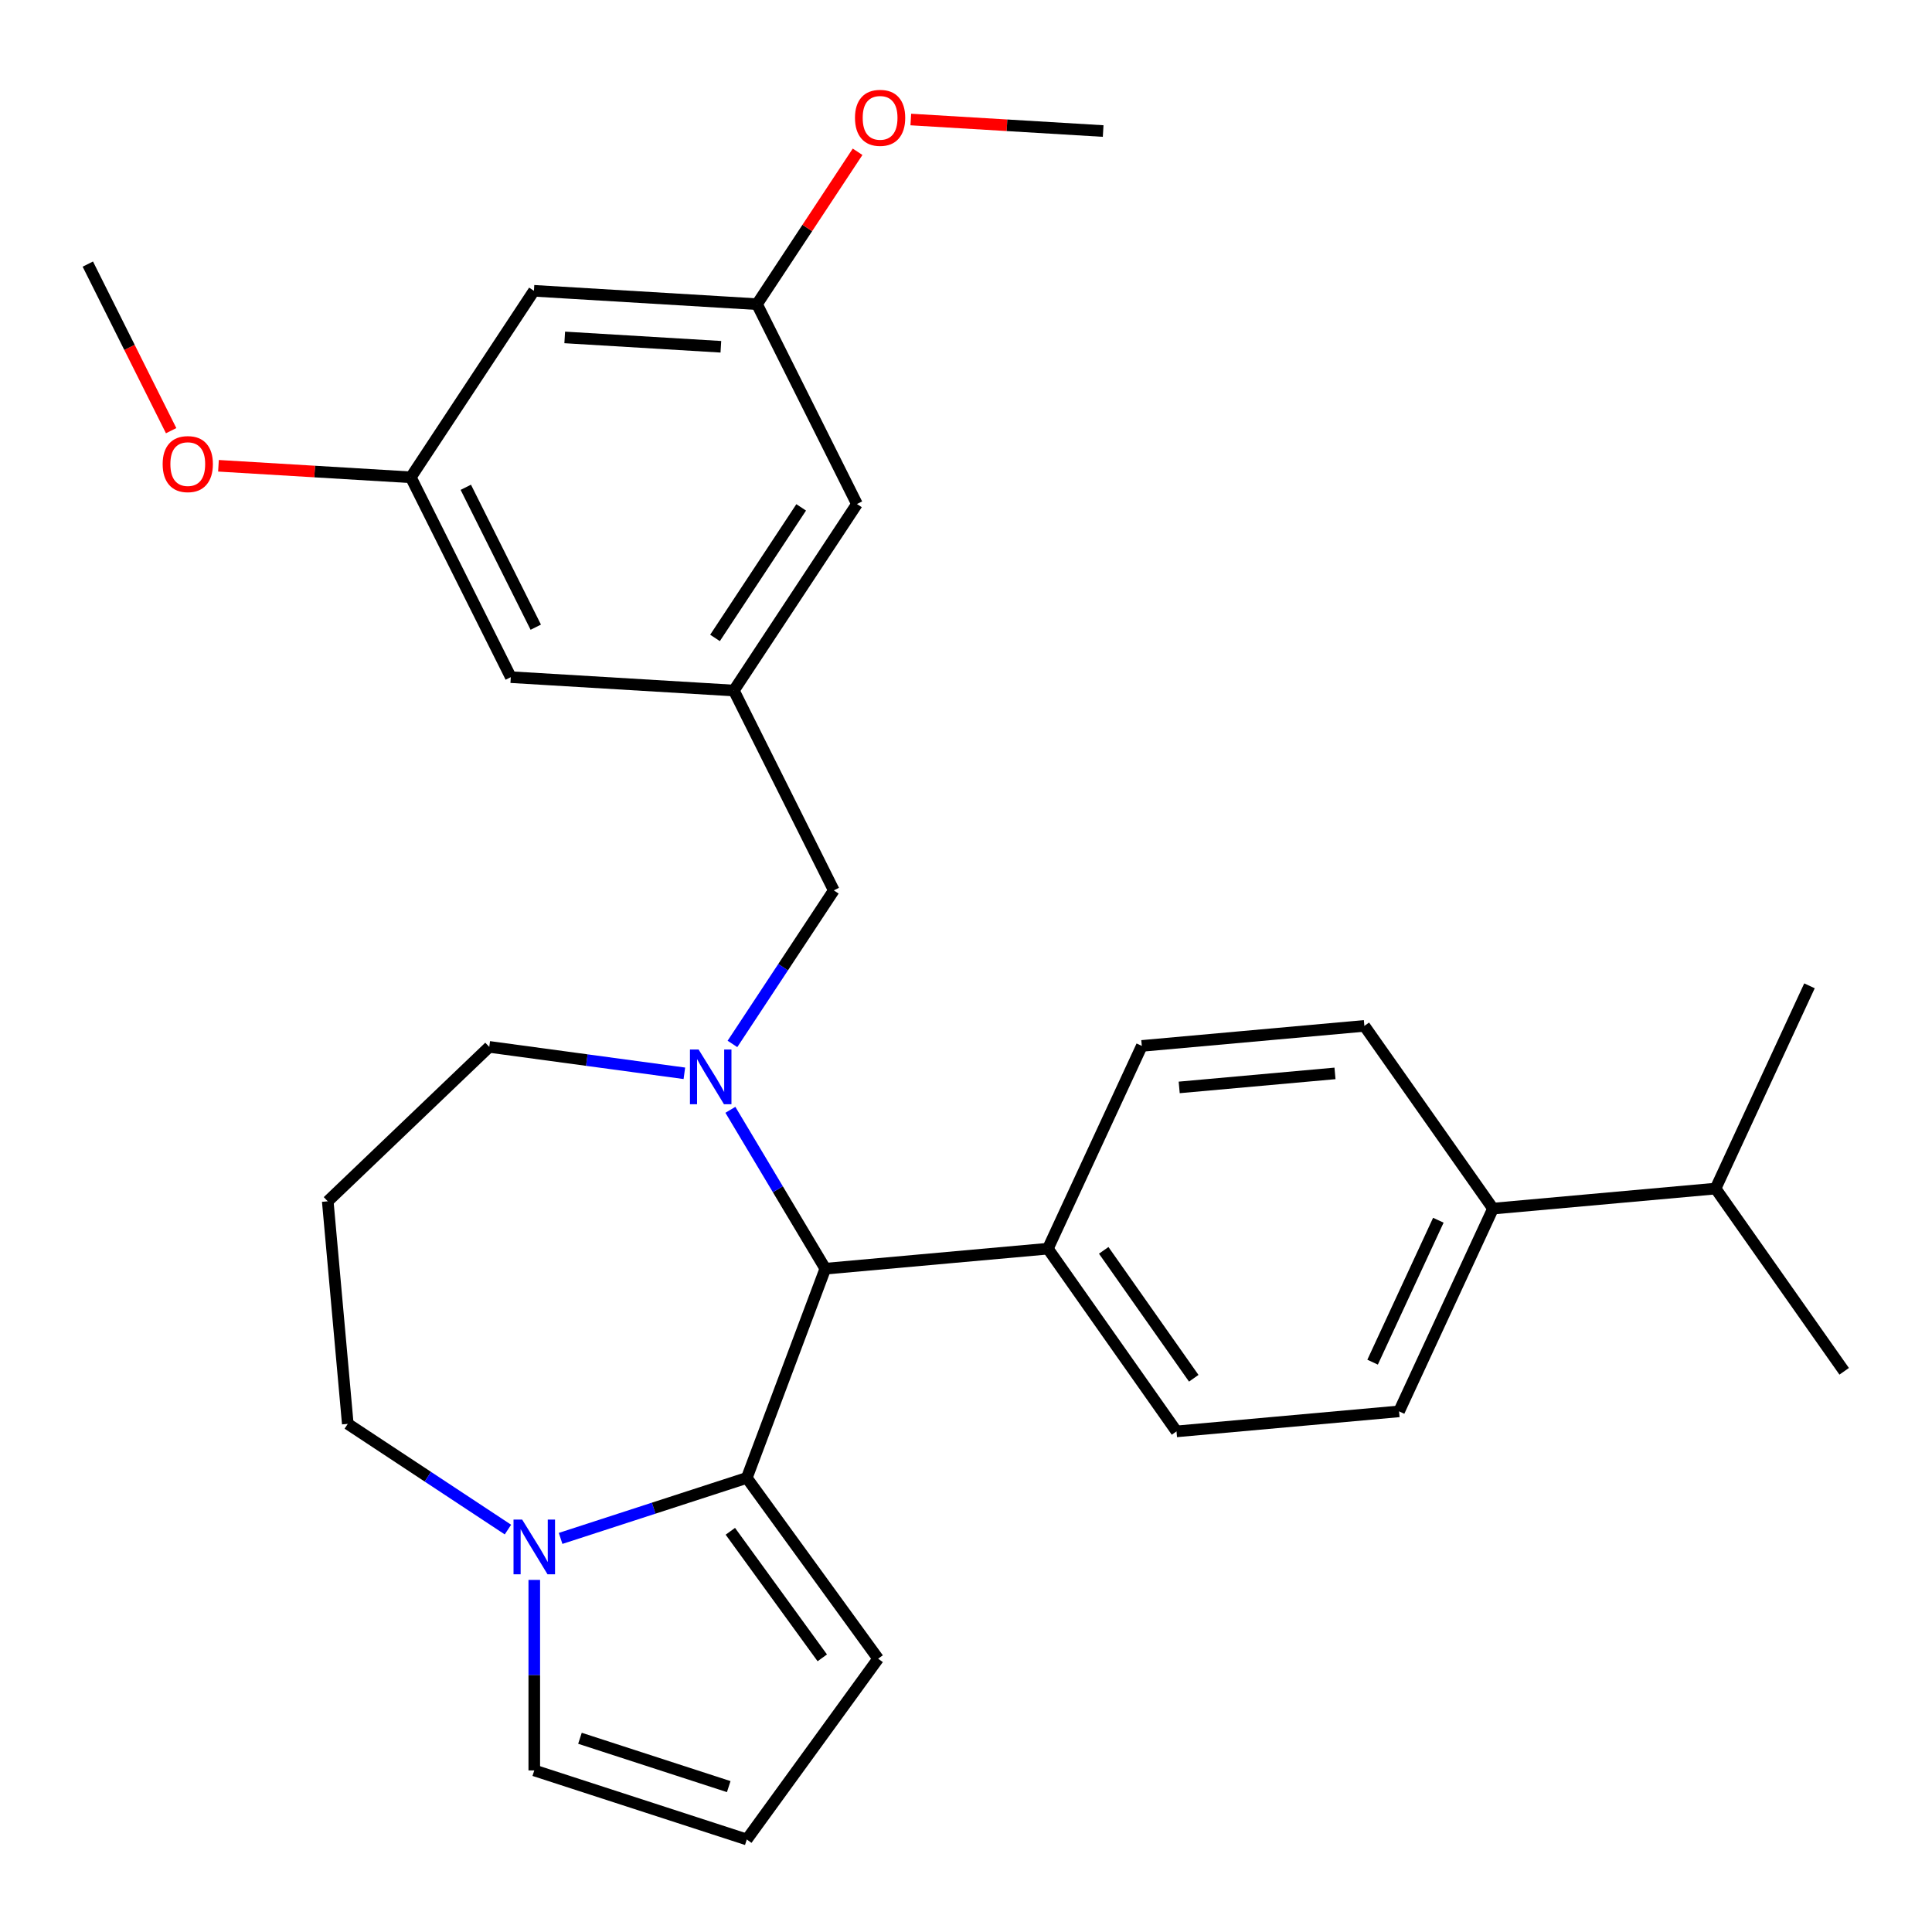 <?xml version='1.0' encoding='iso-8859-1'?>
<svg version='1.1' baseProfile='full'
              xmlns='http://www.w3.org/2000/svg'
                      xmlns:rdkit='http://www.rdkit.org/xml'
                      xmlns:xlink='http://www.w3.org/1999/xlink'
                  xml:space='preserve'
width='1000px' height='1000px' viewBox='0 0 1000 1000'>
<!-- END OF HEADER -->
<rect style='opacity:1.0;fill:#FFFFFF;stroke:none' width='1000' height='1000' x='0' y='0'> </rect>
<path class='bond-0' d='M 427.182,656.677 L 386.541,764.964' style='fill:none;fill-rule:evenodd;stroke:#000000;stroke-width:6px;stroke-linecap:butt;stroke-linejoin:miter;stroke-opacity:1' />
<path class='bond-1' d='M 427.182,656.677 L 402.614,615.557' style='fill:none;fill-rule:evenodd;stroke:#000000;stroke-width:6px;stroke-linecap:butt;stroke-linejoin:miter;stroke-opacity:1' />
<path class='bond-1' d='M 402.614,615.557 L 378.047,574.438' style='fill:none;fill-rule:evenodd;stroke:#0000FF;stroke-width:6px;stroke-linecap:butt;stroke-linejoin:miter;stroke-opacity:1' />
<path class='bond-2' d='M 427.182,656.677 L 542.378,646.309' style='fill:none;fill-rule:evenodd;stroke:#000000;stroke-width:6px;stroke-linecap:butt;stroke-linejoin:miter;stroke-opacity:1' />
<path class='bond-3' d='M 180.011,736.987 L 221.46,764.347' style='fill:none;fill-rule:evenodd;stroke:#000000;stroke-width:6px;stroke-linecap:butt;stroke-linejoin:miter;stroke-opacity:1' />
<path class='bond-3' d='M 221.46,764.347 L 262.908,791.707' style='fill:none;fill-rule:evenodd;stroke:#0000FF;stroke-width:6px;stroke-linecap:butt;stroke-linejoin:miter;stroke-opacity:1' />
<path class='bond-4' d='M 180.011,736.987 L 169.643,621.791' style='fill:none;fill-rule:evenodd;stroke:#000000;stroke-width:6px;stroke-linecap:butt;stroke-linejoin:miter;stroke-opacity:1' />
<path class='bond-5' d='M 354.227,555.54 L 303.735,548.7' style='fill:none;fill-rule:evenodd;stroke:#0000FF;stroke-width:6px;stroke-linecap:butt;stroke-linejoin:miter;stroke-opacity:1' />
<path class='bond-5' d='M 303.735,548.7 L 253.243,541.861' style='fill:none;fill-rule:evenodd;stroke:#000000;stroke-width:6px;stroke-linecap:butt;stroke-linejoin:miter;stroke-opacity:1' />
<path class='bond-6' d='M 379.114,540.335 L 405.346,500.596' style='fill:none;fill-rule:evenodd;stroke:#0000FF;stroke-width:6px;stroke-linecap:butt;stroke-linejoin:miter;stroke-opacity:1' />
<path class='bond-6' d='M 405.346,500.596 L 431.577,460.858' style='fill:none;fill-rule:evenodd;stroke:#000000;stroke-width:6px;stroke-linecap:butt;stroke-linejoin:miter;stroke-opacity:1' />
<path class='bond-7' d='M 169.643,621.791 L 253.243,541.861' style='fill:none;fill-rule:evenodd;stroke:#000000;stroke-width:6px;stroke-linecap:butt;stroke-linejoin:miter;stroke-opacity:1' />
<path class='bond-8' d='M 290.171,796.276 L 338.356,780.62' style='fill:none;fill-rule:evenodd;stroke:#0000FF;stroke-width:6px;stroke-linecap:butt;stroke-linejoin:miter;stroke-opacity:1' />
<path class='bond-8' d='M 338.356,780.62 L 386.541,764.964' style='fill:none;fill-rule:evenodd;stroke:#000000;stroke-width:6px;stroke-linecap:butt;stroke-linejoin:miter;stroke-opacity:1' />
<path class='bond-9' d='M 276.54,817.757 L 276.54,867.062' style='fill:none;fill-rule:evenodd;stroke:#0000FF;stroke-width:6px;stroke-linecap:butt;stroke-linejoin:miter;stroke-opacity:1' />
<path class='bond-9' d='M 276.54,867.062 L 276.54,916.367' style='fill:none;fill-rule:evenodd;stroke:#000000;stroke-width:6px;stroke-linecap:butt;stroke-linejoin:miter;stroke-opacity:1' />
<path class='bond-10' d='M 386.541,764.964 L 454.526,858.536' style='fill:none;fill-rule:evenodd;stroke:#000000;stroke-width:6px;stroke-linecap:butt;stroke-linejoin:miter;stroke-opacity:1' />
<path class='bond-10' d='M 378.024,792.596 L 425.613,858.097' style='fill:none;fill-rule:evenodd;stroke:#000000;stroke-width:6px;stroke-linecap:butt;stroke-linejoin:miter;stroke-opacity:1' />
<path class='bond-11' d='M 454.526,858.536 L 386.541,952.109' style='fill:none;fill-rule:evenodd;stroke:#000000;stroke-width:6px;stroke-linecap:butt;stroke-linejoin:miter;stroke-opacity:1' />
<path class='bond-12' d='M 386.541,952.109 L 276.54,916.367' style='fill:none;fill-rule:evenodd;stroke:#000000;stroke-width:6px;stroke-linecap:butt;stroke-linejoin:miter;stroke-opacity:1' />
<path class='bond-12' d='M 377.189,924.747 L 300.188,899.728' style='fill:none;fill-rule:evenodd;stroke:#000000;stroke-width:6px;stroke-linecap:butt;stroke-linejoin:miter;stroke-opacity:1' />
<path class='bond-13' d='M 276.365,150.521 L 391.82,157.438' style='fill:none;fill-rule:evenodd;stroke:#000000;stroke-width:6px;stroke-linecap:butt;stroke-linejoin:miter;stroke-opacity:1' />
<path class='bond-13' d='M 292.3,174.649 L 373.119,179.491' style='fill:none;fill-rule:evenodd;stroke:#000000;stroke-width:6px;stroke-linecap:butt;stroke-linejoin:miter;stroke-opacity:1' />
<path class='bond-14' d='M 276.365,150.521 L 212.647,247.049' style='fill:none;fill-rule:evenodd;stroke:#000000;stroke-width:6px;stroke-linecap:butt;stroke-linejoin:miter;stroke-opacity:1' />
<path class='bond-15' d='M 431.577,460.858 L 379.839,357.412' style='fill:none;fill-rule:evenodd;stroke:#000000;stroke-width:6px;stroke-linecap:butt;stroke-linejoin:miter;stroke-opacity:1' />
<path class='bond-16' d='M 391.82,157.438 L 443.557,260.883' style='fill:none;fill-rule:evenodd;stroke:#000000;stroke-width:6px;stroke-linecap:butt;stroke-linejoin:miter;stroke-opacity:1' />
<path class='bond-17' d='M 391.82,157.438 L 417.853,117.999' style='fill:none;fill-rule:evenodd;stroke:#000000;stroke-width:6px;stroke-linecap:butt;stroke-linejoin:miter;stroke-opacity:1' />
<path class='bond-17' d='M 417.853,117.999 L 443.887,78.561' style='fill:none;fill-rule:evenodd;stroke:#FF0000;stroke-width:6px;stroke-linecap:butt;stroke-linejoin:miter;stroke-opacity:1' />
<path class='bond-18' d='M 772.772,625.573 L 724.152,730.52' style='fill:none;fill-rule:evenodd;stroke:#000000;stroke-width:6px;stroke-linecap:butt;stroke-linejoin:miter;stroke-opacity:1' />
<path class='bond-18' d='M 744.489,631.591 L 710.456,705.054' style='fill:none;fill-rule:evenodd;stroke:#000000;stroke-width:6px;stroke-linecap:butt;stroke-linejoin:miter;stroke-opacity:1' />
<path class='bond-19' d='M 772.772,625.573 L 706.195,530.994' style='fill:none;fill-rule:evenodd;stroke:#000000;stroke-width:6px;stroke-linecap:butt;stroke-linejoin:miter;stroke-opacity:1' />
<path class='bond-20' d='M 772.772,625.573 L 887.968,615.205' style='fill:none;fill-rule:evenodd;stroke:#000000;stroke-width:6px;stroke-linecap:butt;stroke-linejoin:miter;stroke-opacity:1' />
<path class='bond-21' d='M 724.152,730.52 L 608.956,740.888' style='fill:none;fill-rule:evenodd;stroke:#000000;stroke-width:6px;stroke-linecap:butt;stroke-linejoin:miter;stroke-opacity:1' />
<path class='bond-22' d='M 706.195,530.994 L 590.998,541.362' style='fill:none;fill-rule:evenodd;stroke:#000000;stroke-width:6px;stroke-linecap:butt;stroke-linejoin:miter;stroke-opacity:1' />
<path class='bond-22' d='M 690.989,555.588 L 610.351,562.846' style='fill:none;fill-rule:evenodd;stroke:#000000;stroke-width:6px;stroke-linecap:butt;stroke-linejoin:miter;stroke-opacity:1' />
<path class='bond-23' d='M 542.378,646.309 L 590.998,541.362' style='fill:none;fill-rule:evenodd;stroke:#000000;stroke-width:6px;stroke-linecap:butt;stroke-linejoin:miter;stroke-opacity:1' />
<path class='bond-24' d='M 542.378,646.309 L 608.956,740.888' style='fill:none;fill-rule:evenodd;stroke:#000000;stroke-width:6px;stroke-linecap:butt;stroke-linejoin:miter;stroke-opacity:1' />
<path class='bond-24' d='M 571.281,647.18 L 617.885,713.386' style='fill:none;fill-rule:evenodd;stroke:#000000;stroke-width:6px;stroke-linecap:butt;stroke-linejoin:miter;stroke-opacity:1' />
<path class='bond-25' d='M 887.968,615.205 L 954.545,709.784' style='fill:none;fill-rule:evenodd;stroke:#000000;stroke-width:6px;stroke-linecap:butt;stroke-linejoin:miter;stroke-opacity:1' />
<path class='bond-26' d='M 887.968,615.205 L 936.588,510.258' style='fill:none;fill-rule:evenodd;stroke:#000000;stroke-width:6px;stroke-linecap:butt;stroke-linejoin:miter;stroke-opacity:1' />
<path class='bond-27' d='M 212.647,247.049 L 264.384,350.495' style='fill:none;fill-rule:evenodd;stroke:#000000;stroke-width:6px;stroke-linecap:butt;stroke-linejoin:miter;stroke-opacity:1' />
<path class='bond-27' d='M 241.097,252.219 L 277.313,324.631' style='fill:none;fill-rule:evenodd;stroke:#000000;stroke-width:6px;stroke-linecap:butt;stroke-linejoin:miter;stroke-opacity:1' />
<path class='bond-28' d='M 212.647,247.049 L 162.865,244.067' style='fill:none;fill-rule:evenodd;stroke:#000000;stroke-width:6px;stroke-linecap:butt;stroke-linejoin:miter;stroke-opacity:1' />
<path class='bond-28' d='M 162.865,244.067 L 113.083,241.084' style='fill:none;fill-rule:evenodd;stroke:#FF0000;stroke-width:6px;stroke-linecap:butt;stroke-linejoin:miter;stroke-opacity:1' />
<path class='bond-29' d='M 379.839,357.412 L 264.384,350.495' style='fill:none;fill-rule:evenodd;stroke:#000000;stroke-width:6px;stroke-linecap:butt;stroke-linejoin:miter;stroke-opacity:1' />
<path class='bond-30' d='M 379.839,357.412 L 443.557,260.883' style='fill:none;fill-rule:evenodd;stroke:#000000;stroke-width:6px;stroke-linecap:butt;stroke-linejoin:miter;stroke-opacity:1' />
<path class='bond-30' d='M 370.091,330.189 L 414.694,262.619' style='fill:none;fill-rule:evenodd;stroke:#000000;stroke-width:6px;stroke-linecap:butt;stroke-linejoin:miter;stroke-opacity:1' />
<path class='bond-31' d='M 88.584,222.921 L 67.019,179.804' style='fill:none;fill-rule:evenodd;stroke:#FF0000;stroke-width:6px;stroke-linecap:butt;stroke-linejoin:miter;stroke-opacity:1' />
<path class='bond-31' d='M 67.019,179.804 L 45.455,136.687' style='fill:none;fill-rule:evenodd;stroke:#000000;stroke-width:6px;stroke-linecap:butt;stroke-linejoin:miter;stroke-opacity:1' />
<path class='bond-32' d='M 471.43,61.861 L 521.212,64.844' style='fill:none;fill-rule:evenodd;stroke:#FF0000;stroke-width:6px;stroke-linecap:butt;stroke-linejoin:miter;stroke-opacity:1' />
<path class='bond-32' d='M 521.212,64.844 L 570.993,67.826' style='fill:none;fill-rule:evenodd;stroke:#000000;stroke-width:6px;stroke-linecap:butt;stroke-linejoin:miter;stroke-opacity:1' />
<path  class='atom-2' d='M 361.599 543.226
L 370.879 558.226
Q 371.799 559.706, 373.279 562.386
Q 374.759 565.066, 374.839 565.226
L 374.839 543.226
L 378.599 543.226
L 378.599 571.546
L 374.719 571.546
L 364.759 555.146
Q 363.599 553.226, 362.359 551.026
Q 361.159 548.826, 360.799 548.146
L 360.799 571.546
L 357.119 571.546
L 357.119 543.226
L 361.599 543.226
' fill='#0000FF'/>
<path  class='atom-5' d='M 270.28 786.545
L 279.56 801.545
Q 280.48 803.025, 281.96 805.705
Q 283.44 808.385, 283.52 808.545
L 283.52 786.545
L 287.28 786.545
L 287.28 814.865
L 283.4 814.865
L 273.44 798.465
Q 272.28 796.545, 271.04 794.345
Q 269.84 792.145, 269.48 791.465
L 269.48 814.865
L 265.8 814.865
L 265.8 786.545
L 270.28 786.545
' fill='#0000FF'/>
<path  class='atom-26' d='M 84.192 240.212
Q 84.192 233.412, 87.552 229.612
Q 90.912 225.812, 97.192 225.812
Q 103.472 225.812, 106.832 229.612
Q 110.192 233.412, 110.192 240.212
Q 110.192 247.092, 106.792 251.012
Q 103.392 254.892, 97.192 254.892
Q 90.952 254.892, 87.552 251.012
Q 84.192 247.132, 84.192 240.212
M 97.192 251.692
Q 101.512 251.692, 103.832 248.812
Q 106.192 245.892, 106.192 240.212
Q 106.192 234.652, 103.832 231.852
Q 101.512 229.012, 97.192 229.012
Q 92.872 229.012, 90.512 231.812
Q 88.192 234.612, 88.192 240.212
Q 88.192 245.932, 90.512 248.812
Q 92.872 251.692, 97.192 251.692
' fill='#FF0000'/>
<path  class='atom-27' d='M 442.538 60.989
Q 442.538 54.189, 445.898 50.389
Q 449.258 46.589, 455.538 46.589
Q 461.818 46.589, 465.178 50.389
Q 468.538 54.189, 468.538 60.989
Q 468.538 67.869, 465.138 71.789
Q 461.738 75.669, 455.538 75.669
Q 449.298 75.669, 445.898 71.789
Q 442.538 67.909, 442.538 60.989
M 455.538 72.469
Q 459.858 72.469, 462.178 69.589
Q 464.538 66.669, 464.538 60.989
Q 464.538 55.429, 462.178 52.629
Q 459.858 49.789, 455.538 49.789
Q 451.218 49.789, 448.858 52.589
Q 446.538 55.389, 446.538 60.989
Q 446.538 66.709, 448.858 69.589
Q 451.218 72.469, 455.538 72.469
' fill='#FF0000'/>
</svg>
